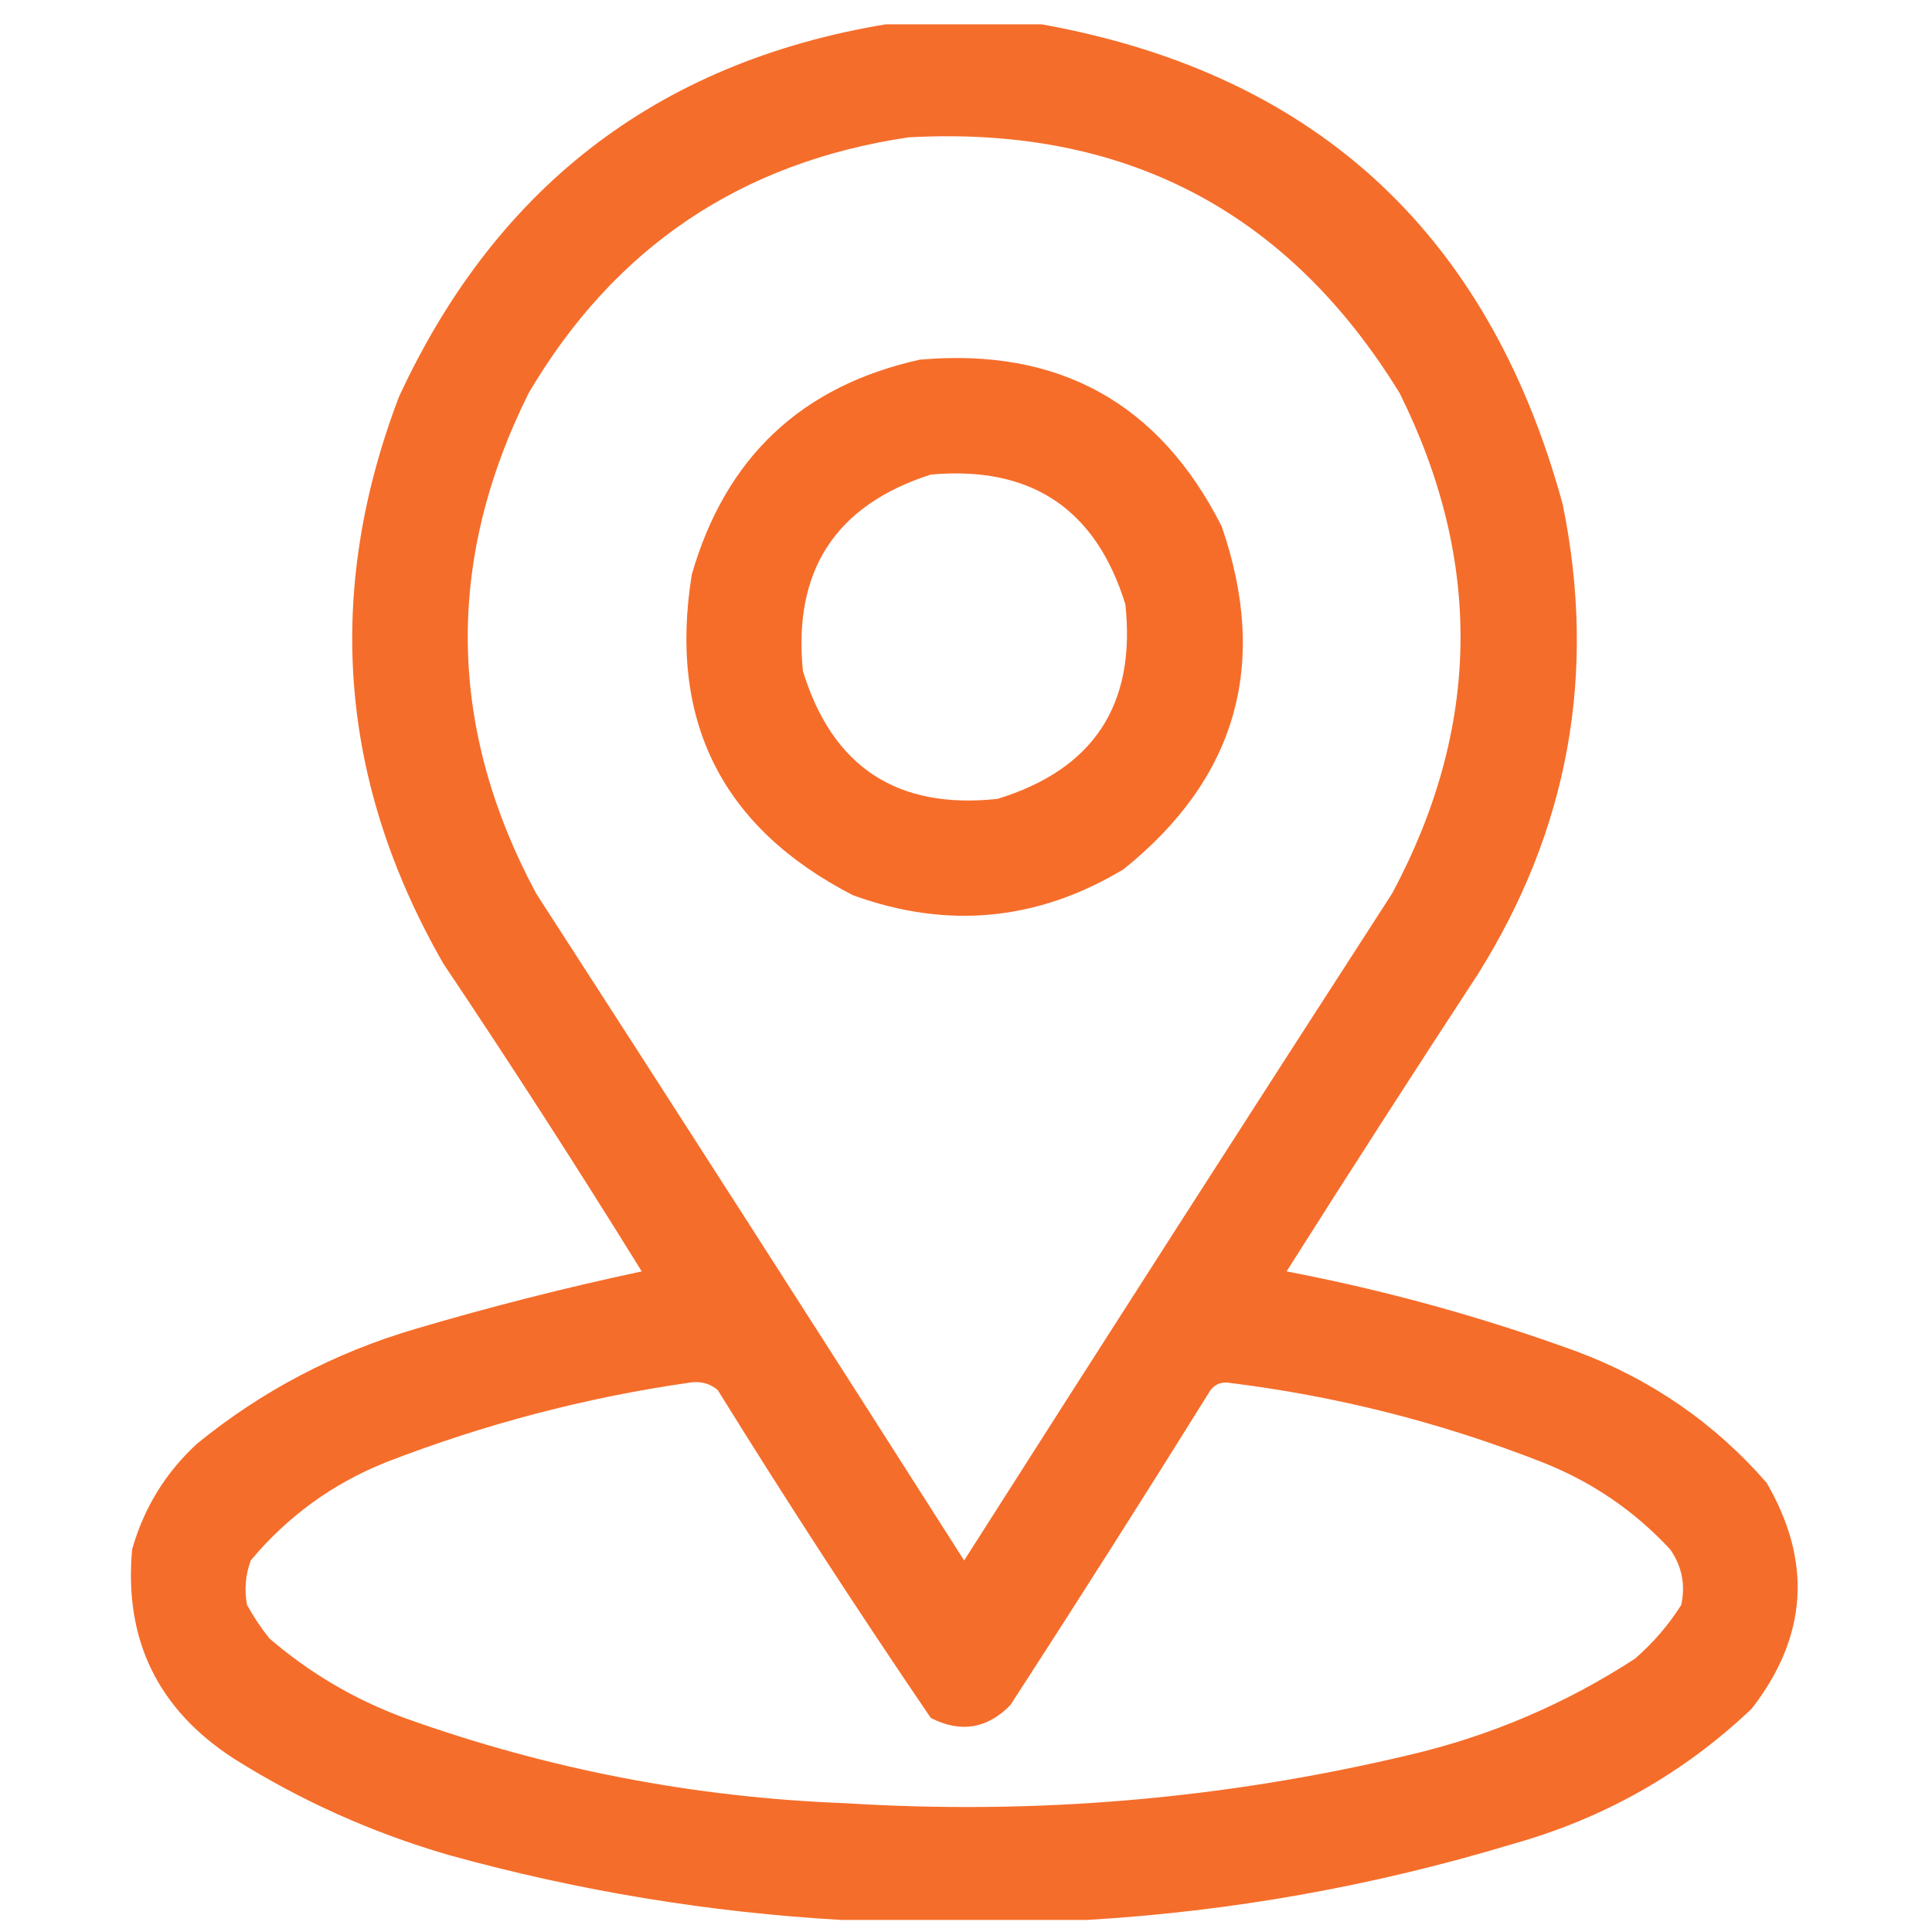 <svg width="56" height="56" viewBox="0 0 56 56" fill="none" xmlns="http://www.w3.org/2000/svg">
<g clip-path="url(#clip0_24_54)">
<path opacity="0.963" fill-rule="evenodd" clip-rule="evenodd" d="M26.013 0.651C27.302 0.651 28.591 0.651 29.88 0.651C37.987 2.007 43.125 6.662 45.295 14.616C46.294 19.5 45.471 24.048 42.824 28.258C40.959 31.108 39.115 33.973 37.292 36.852C40.144 37.398 42.937 38.167 45.671 39.162C47.846 39.97 49.691 41.242 51.203 42.975C52.536 45.259 52.393 47.443 50.773 49.528C48.801 51.401 46.491 52.708 43.845 53.449C39.8 54.672 35.682 55.406 31.491 55.651C29.128 55.651 26.765 55.651 24.401 55.651C20.554 55.433 16.758 54.807 13.015 53.771C10.801 53.129 8.724 52.198 6.784 50.978C4.575 49.55 3.591 47.527 3.83 44.909C4.17 43.71 4.796 42.69 5.71 41.847C7.588 40.317 9.701 39.207 12.048 38.517C14.214 37.877 16.399 37.322 18.601 36.852C16.738 33.843 14.823 30.872 12.854 27.936C9.829 22.667 9.399 17.189 11.564 11.501C14.44 5.292 19.256 1.675 26.013 0.651ZM26.335 3.981C32.577 3.637 37.322 6.108 40.568 11.393C42.993 16.264 42.921 21.098 40.353 25.895C36.197 32.326 32.061 38.771 27.946 45.231C23.832 38.771 19.696 32.326 15.539 25.895C12.971 21.097 12.9 16.263 15.324 11.393C17.811 7.169 21.481 4.698 26.335 3.981ZM19.997 40.075C20.305 40.027 20.573 40.099 20.803 40.29C22.795 43.504 24.854 46.673 26.98 49.796C27.846 50.236 28.616 50.111 29.289 49.42C31.25 46.395 33.183 43.351 35.09 40.29C35.211 40.134 35.372 40.063 35.573 40.075C38.717 40.458 41.761 41.228 44.704 42.384C46.135 42.947 47.37 43.788 48.41 44.909C48.751 45.395 48.858 45.932 48.732 46.52C48.362 47.105 47.914 47.624 47.39 48.078C45.375 49.389 43.191 50.32 40.837 50.871C35.466 52.148 30.024 52.613 24.509 52.267C20.117 52.102 15.856 51.279 11.726 49.796C10.272 49.258 8.965 48.488 7.805 47.487C7.563 47.183 7.348 46.861 7.16 46.52C7.078 46.08 7.114 45.651 7.268 45.231C8.329 43.956 9.636 43.007 11.188 42.384C14.049 41.276 16.985 40.506 19.997 40.075Z" fill="#F56823"/>
<path opacity="0.964" fill-rule="evenodd" clip-rule="evenodd" d="M26.657 10.426C30.685 10.067 33.604 11.679 35.412 15.26C36.79 19.254 35.841 22.566 32.565 25.197C30.076 26.693 27.463 26.943 24.724 25.949C20.927 23.995 19.369 20.898 20.051 16.657C21.026 13.264 23.228 11.187 26.657 10.426ZM26.98 13.756C24.217 14.642 22.982 16.54 23.273 19.45C24.126 22.234 26.006 23.469 28.913 23.156C31.697 22.303 32.933 20.423 32.619 17.516C31.764 14.748 29.884 13.495 26.98 13.756Z" fill="#F56823"/>
</g>
<defs>
<clipPath id="clip0_24_54">
<rect width="55" height="55" fill="white" transform="translate(0.5 0.705)"/>
</clipPath>
</defs>
</svg>

